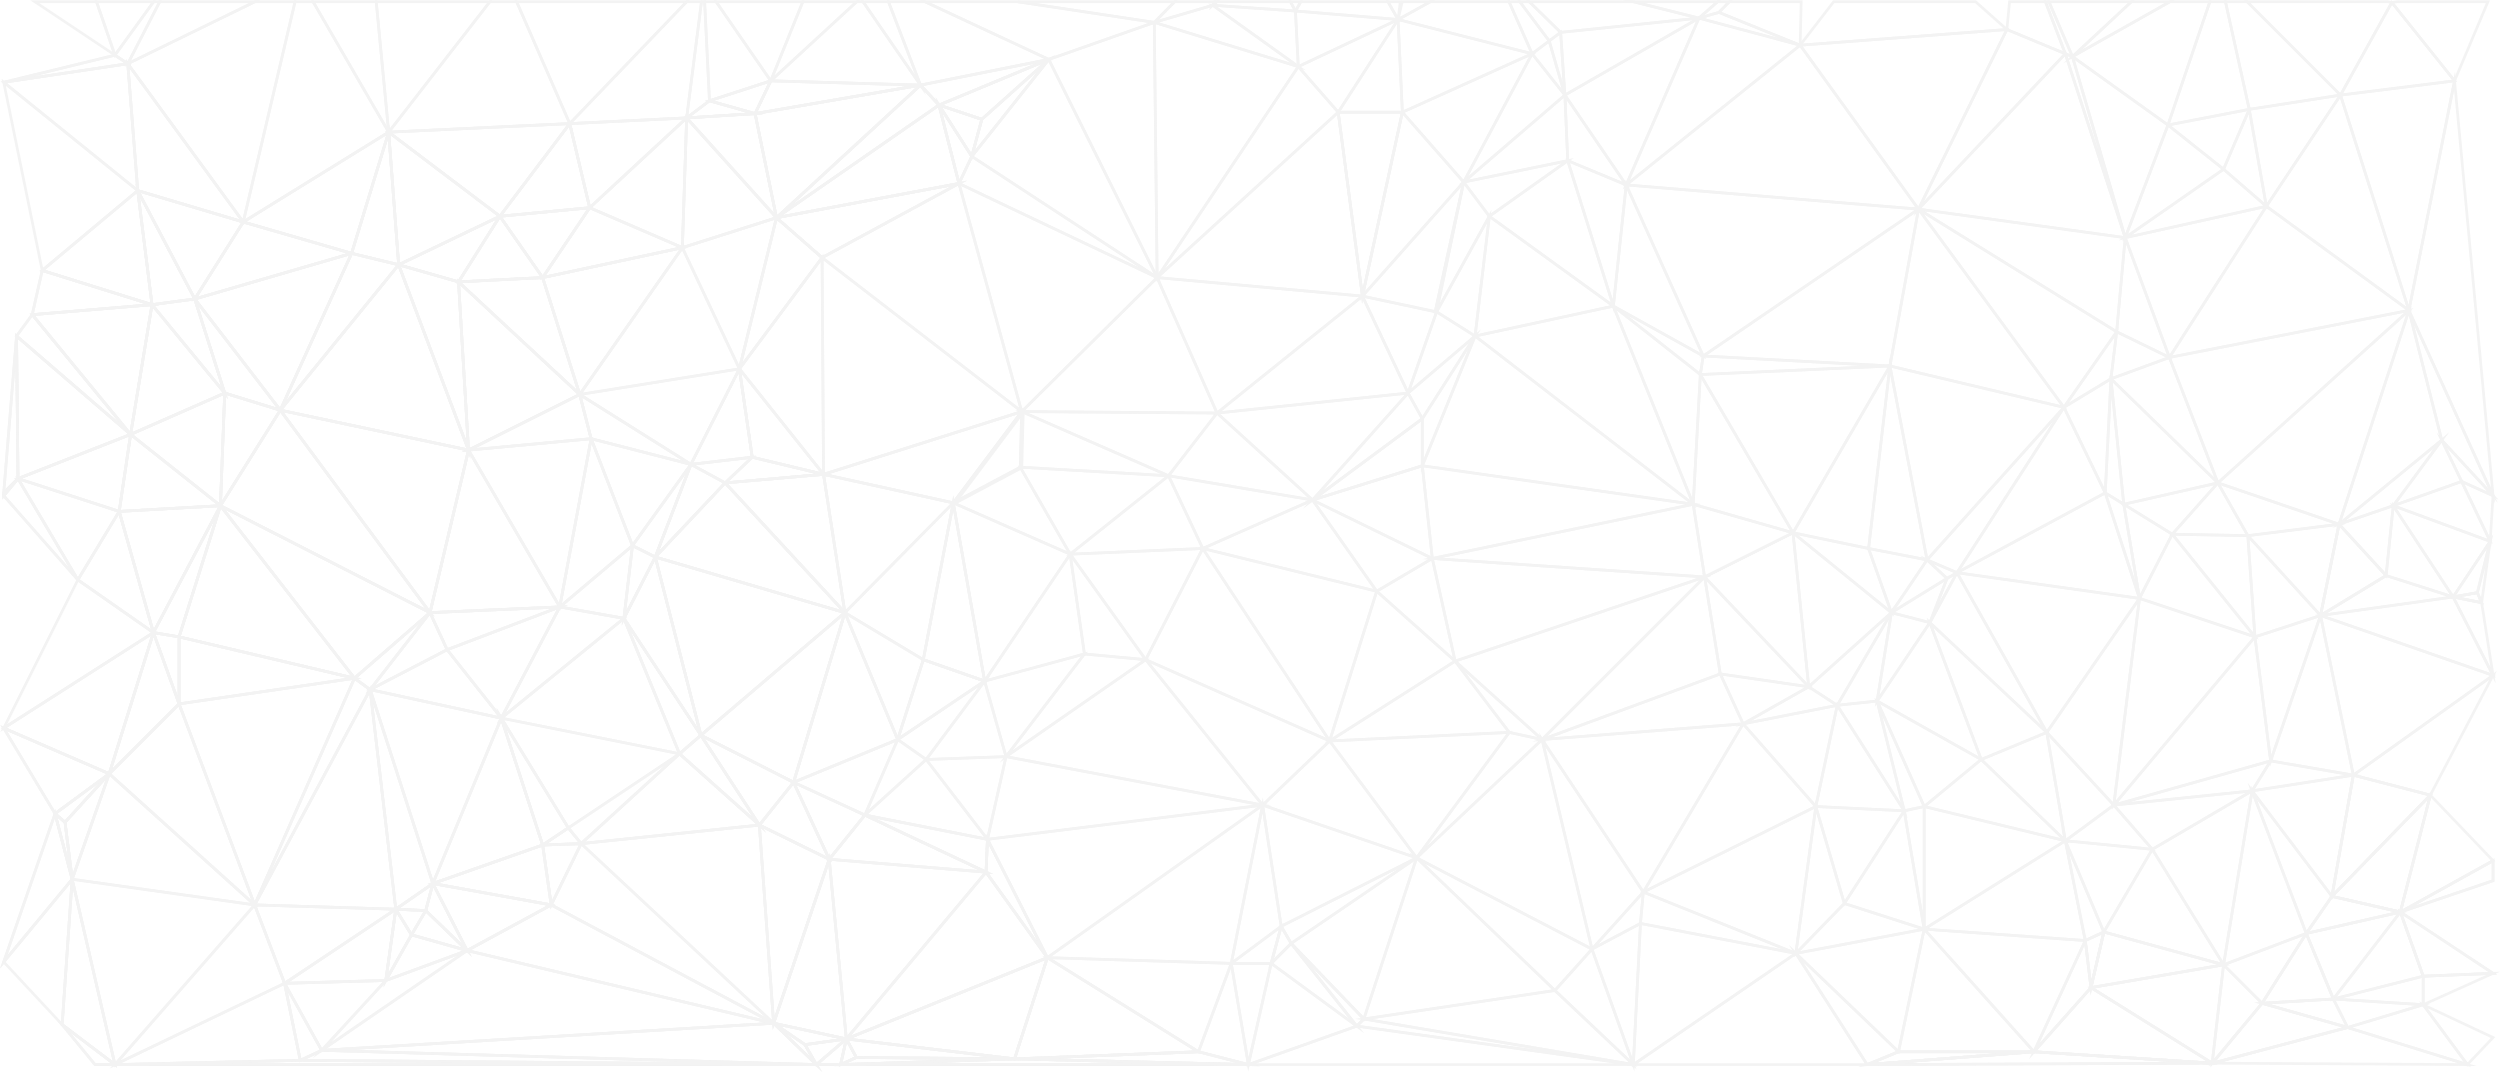 <svg xmlns="http://www.w3.org/2000/svg" id="Layer_1" data-name="Layer 1" viewBox="0 0 1846.62 791.95"><defs><style>.cls-1{opacity:0.3;}.cls-2{fill:none;stroke:#d6d6d6;stroke-miterlimit:10;stroke-width:2px;}</style></defs><title>bg-1</title><g class="cls-1"><polygon class="cls-2" points="1663.5 584.16 1589.79 627.34 1642.44 712.64 1663.5 584.16"></polygon><polygon class="cls-2" points="1050.59 309.3 1040.06 290.34 969.5 369.32 1050.59 309.3"></polygon><polygon class="cls-2" points="1057.97 412.5 1050.59 344.05 969.5 369.32 1057.97 412.5"></polygon><polygon class="cls-2" points="1813.05 59.71 1728.8 70.24 1779.35 229.26 1813.05 59.71"></polygon><polygon class="cls-2" points="1841.48 498.86 1714.05 454.63 1738.27 572.57 1841.48 498.86"></polygon><polygon class="cls-2" points="1841.48 366.17 1813.05 59.71 1779.35 229.26 1841.48 366.17"></polygon><polygon class="cls-2" points="1841.48 366.17 1779.35 229.26 1803.57 325.09 1841.48 366.17"></polygon><polygon class="cls-2" points="1839.37 399.87 1818.31 355.63 1767.76 373.54 1839.37 399.87"></polygon><polygon class="cls-2" points="1818.31 355.63 1803.57 325.09 1767.76 373.54 1818.31 355.63"></polygon><polygon class="cls-2" points="1813.05 59.71 1766.71 1.79 1728.8 70.24 1813.05 59.71"></polygon><polygon class="cls-2" points="1803.57 325.09 1779.35 229.26 1727.74 387.23 1803.57 325.09"></polygon><polygon class="cls-2" points="1803.57 325.09 1727.74 387.23 1767.76 373.54 1803.57 325.09"></polygon><polygon class="cls-2" points="1767.76 373.54 1727.74 387.23 1762.5 425.14 1767.76 373.54"></polygon><polygon class="cls-2" points="1762.5 425.14 1727.74 387.23 1714.05 454.63 1762.5 425.14"></polygon><polygon class="cls-2" points="1540.29 694.74 1421.29 686.31 1502.38 776.88 1540.29 694.74"></polygon><polygon class="cls-2" points="1421.29 686.31 1326.51 704.21 1402.33 776.88 1421.29 686.31"></polygon><polygon class="cls-2" points="1379.16 786.36 1326.51 704.21 1206.45 786.36 1379.16 786.36"></polygon><polygon class="cls-2" points="1206.45 786.36 1148.53 731.59 1007.41 752.66 1206.45 786.36"></polygon><polygon class="cls-2" points="1206.45 786.36 1175.91 701.06 1148.53 731.59 1206.45 786.36"></polygon><polygon class="cls-2" points="1046.38 633.66 953.71 696.84 1007.41 752.66 1046.38 633.66"></polygon><polygon class="cls-2" points="1057.97 412.5 969.5 369.32 1016.89 436.72 1057.97 412.5"></polygon><polygon class="cls-2" points="1779.35 229.26 1728.8 70.24 1674.04 152.38 1779.35 229.26"></polygon><polygon class="cls-2" points="1779.35 229.26 1638.23 356.69 1727.74 387.23 1779.35 229.26"></polygon><polygon class="cls-2" points="1779.35 229.26 1674.04 152.38 1602.42 264.01 1779.35 229.26"></polygon><polygon class="cls-2" points="1714.05 454.63 1665.61 470.42 1677.19 562.04 1714.05 454.63"></polygon><polygon class="cls-2" points="1727.74 387.23 1638.23 356.69 1660.34 395.65 1727.74 387.23"></polygon><polygon class="cls-2" points="1727.74 387.23 1660.34 395.65 1714.05 454.63 1727.74 387.23"></polygon><polygon class="cls-2" points="1728.8 70.24 1661.4 80.77 1674.04 152.38 1728.8 70.24"></polygon><polygon class="cls-2" points="1738.27 572.57 1663.5 584.16 1722.48 662.09 1738.27 572.57"></polygon><polygon class="cls-2" points="1674.04 152.38 1661.4 80.77 1642.44 125 1674.04 152.38"></polygon><polygon class="cls-2" points="1714.05 454.63 1660.34 395.65 1665.61 470.42 1714.05 454.63"></polygon><polygon class="cls-2" points="1665.61 470.42 1660.34 395.65 1604.53 394.6 1665.61 470.42"></polygon><polygon class="cls-2" points="1665.61 470.42 1604.53 394.6 1580.31 441.99 1665.61 470.42"></polygon><polygon class="cls-2" points="1665.61 470.42 1580.31 441.99 1561.35 594.69 1665.61 470.42"></polygon><polygon class="cls-2" points="1677.19 562.04 1665.61 470.42 1561.35 594.69 1677.19 562.04"></polygon><polygon class="cls-2" points="1580.31 441.99 1511.86 540.98 1561.35 594.69 1580.31 441.99"></polygon><polygon class="cls-2" points="1661.4 80.77 1601.37 92.36 1642.44 125 1661.4 80.77"></polygon><polygon class="cls-2" points="1663.5 584.16 1561.35 594.69 1589.79 627.34 1663.5 584.16"></polygon><polygon class="cls-2" points="1660.34 395.65 1638.23 356.69 1604.53 394.6 1660.34 395.65"></polygon><polygon class="cls-2" points="1638.23 356.69 1602.42 264.01 1559.25 279.81 1638.23 356.69"></polygon><polygon class="cls-2" points="1638.23 356.69 1568.73 372.48 1604.53 394.6 1638.23 356.69"></polygon><polygon class="cls-2" points="1604.53 394.6 1568.73 372.48 1580.31 441.99 1604.53 394.6"></polygon><polygon class="cls-2" points="1589.79 627.34 1561.35 594.69 1525.55 621.02 1589.79 627.34"></polygon><polygon class="cls-2" points="1580.31 441.99 1568.73 372.48 1555.03 364.06 1580.31 441.99"></polygon><polygon class="cls-2" points="1580.31 441.99 1445.51 423.03 1511.86 540.98 1580.31 441.99"></polygon><polygon class="cls-2" points="1511.86 540.98 1445.51 423.03 1425.5 459.89 1511.86 540.98"></polygon><polygon class="cls-2" points="1561.35 594.69 1511.86 540.98 1525.55 621.02 1561.35 594.69"></polygon><polygon class="cls-2" points="1525.55 621.02 1511.86 540.98 1463.41 560.99 1525.55 621.02"></polygon><polygon class="cls-2" points="1540.29 694.74 1525.55 621.02 1421.29 686.31 1540.29 694.74"></polygon><polygon class="cls-2" points="1511.86 540.98 1425.5 459.89 1463.41 560.99 1511.86 540.98"></polygon><polygon class="cls-2" points="1525.55 621.02 1463.41 560.99 1421.29 595.74 1525.55 621.02"></polygon><polygon class="cls-2" points="1525.55 621.02 1421.29 595.74 1421.29 686.31 1525.55 621.02"></polygon><polygon class="cls-2" points="1463.41 560.99 1425.5 459.89 1386.54 517.81 1463.41 560.99"></polygon><polygon class="cls-2" points="1421.29 686.31 1421.29 595.74 1406.54 598.9 1421.29 686.31"></polygon><polygon class="cls-2" points="1463.41 560.99 1386.54 517.81 1421.29 595.74 1463.41 560.99"></polygon><polygon class="cls-2" points="1421.29 595.74 1386.54 517.81 1406.54 598.9 1421.29 595.74"></polygon><polygon class="cls-2" points="1421.29 686.31 1406.54 598.9 1362.31 667.35 1421.29 686.31"></polygon><polygon class="cls-2" points="1421.29 686.31 1362.31 667.35 1326.51 704.21 1421.29 686.31"></polygon><polygon class="cls-2" points="1425.5 459.89 1397.07 452.52 1386.54 517.81 1425.5 459.89"></polygon><polygon class="cls-2" points="1406.54 598.9 1386.54 517.81 1357.05 520.97 1406.54 598.9"></polygon><polygon class="cls-2" points="1406.54 598.9 1357.05 520.97 1341.25 595.74 1406.54 598.9"></polygon><polygon class="cls-2" points="1406.54 598.9 1341.25 595.74 1362.31 667.35 1406.54 598.9"></polygon><polygon class="cls-2" points="1357.05 520.97 1287.54 534.66 1341.25 595.74 1357.05 520.97"></polygon><polygon class="cls-2" points="1357.05 520.97 1335.99 507.28 1287.54 534.66 1357.05 520.97"></polygon><polygon class="cls-2" points="1362.31 667.35 1341.25 595.74 1326.51 704.21 1362.31 667.35"></polygon><polygon class="cls-2" points="1341.25 595.74 1213.82 658.93 1326.51 704.21 1341.25 595.74"></polygon><polygon class="cls-2" points="1341.25 595.74 1287.54 534.66 1213.82 658.93 1341.25 595.74"></polygon><polygon class="cls-2" points="1335.99 507.28 1270.69 497.8 1287.54 534.66 1335.99 507.28"></polygon><polygon class="cls-2" points="1326.51 704.21 1211.72 682.1 1206.45 786.36 1326.51 704.21"></polygon><polygon class="cls-2" points="1326.51 704.21 1213.82 658.93 1211.72 682.1 1326.51 704.21"></polygon><polygon class="cls-2" points="1287.54 534.66 1270.69 497.8 1139.05 546.25 1287.54 534.66"></polygon><polygon class="cls-2" points="1287.54 534.66 1139.05 546.25 1213.82 658.93 1287.54 534.66"></polygon><polygon class="cls-2" points="1211.72 682.1 1175.91 701.06 1206.45 786.36 1211.72 682.1"></polygon><polygon class="cls-2" points="1175.91 701.06 1139.05 546.25 1046.38 633.66 1175.91 701.06"></polygon><polygon class="cls-2" points="1213.82 658.93 1175.91 701.06 1211.72 682.1 1213.82 658.93"></polygon><polygon class="cls-2" points="1213.82 658.93 1139.05 546.25 1175.91 701.06 1213.82 658.93"></polygon><polygon class="cls-2" points="1139.05 546.25 1114.83 540.98 1046.38 633.66 1139.05 546.25"></polygon><polygon class="cls-2" points="1175.91 701.06 1046.38 633.66 1148.53 731.59 1175.91 701.06"></polygon><polygon class="cls-2" points="1148.53 731.59 1046.38 633.66 1007.41 752.66 1148.53 731.59"></polygon><polygon class="cls-2" points="1131.68 39.7 1032.69 14.43 1035.85 82.88 1131.68 39.7"></polygon><polygon class="cls-2" points="1114.83 540.98 1074.81 488.33 982.14 547.3 1114.83 540.98"></polygon><polygon class="cls-2" points="1114.83 540.98 982.14 547.3 1046.38 633.66 1114.83 540.98"></polygon><polygon class="cls-2" points="1074.81 488.33 1016.89 436.72 982.14 547.3 1074.81 488.33"></polygon><polygon class="cls-2" points="1035.85 82.88 1032.69 14.43 988.46 82.88 1035.85 82.88"></polygon><polygon class="cls-2" points="1046.38 633.66 946.34 684.2 953.71 696.84 1046.38 633.66"></polygon><polygon class="cls-2" points="1046.38 633.66 982.14 547.3 932.64 594.69 1046.38 633.66"></polygon><polygon class="cls-2" points="1046.38 633.66 932.64 594.69 946.34 684.2 1046.38 633.66"></polygon><polygon class="cls-2" points="1032.69 14.43 958.97 49.18 988.46 82.88 1032.69 14.43"></polygon><polygon class="cls-2" points="1040.06 290.34 1006.36 218.73 898.95 305.08 1040.06 290.34"></polygon><polygon class="cls-2" points="1040.06 290.34 898.95 305.08 969.5 369.32 1040.06 290.34"></polygon><polygon class="cls-2" points="1032.69 14.43 956.87 8.11 958.97 49.18 1032.69 14.43"></polygon><polygon class="cls-2" points="1006.36 218.73 988.46 82.88 854.71 205.04 1006.36 218.73"></polygon><polygon class="cls-2" points="1016.89 436.72 888.41 405.13 982.14 547.3 1016.89 436.72"></polygon><polygon class="cls-2" points="1016.89 436.72 969.5 369.32 888.41 405.13 1016.89 436.72"></polygon><polygon class="cls-2" points="982.14 547.3 888.41 405.13 846.29 487.27 982.14 547.3"></polygon><polygon class="cls-2" points="1006.36 218.73 854.71 205.04 898.95 305.08 1006.36 218.73"></polygon><polygon class="cls-2" points="988.46 82.88 958.97 49.18 854.71 205.04 988.46 82.88"></polygon><polygon class="cls-2" points="982.14 547.3 846.29 487.27 932.64 594.69 982.14 547.3"></polygon><polygon class="cls-2" points="958.97 49.18 852.61 16.53 854.71 205.04 958.97 49.18"></polygon><polygon class="cls-2" points="969.5 369.32 898.95 305.08 863.14 351.42 969.5 369.32"></polygon><polygon class="cls-2" points="969.5 369.32 863.14 351.42 888.41 405.13 969.5 369.32"></polygon><polygon class="cls-2" points="958.97 49.18 895.78 3.89 852.61 16.53 958.97 49.18"></polygon><polygon class="cls-2" points="958.97 49.18 956.87 8.11 895.78 3.89 958.97 49.18"></polygon><polygon class="cls-2" points="946.34 684.2 932.64 594.69 909.48 711.59 946.34 684.2"></polygon><polygon class="cls-2" points="932.64 594.69 773.62 707.37 909.48 711.59 932.64 594.69"></polygon><polygon class="cls-2" points="854.71 205.04 852.61 16.53 774.68 43.91 854.71 205.04"></polygon><polygon class="cls-2" points="932.64 594.69 729.39 619.96 773.62 707.37 932.64 594.69"></polygon><polygon class="cls-2" points="932.64 594.69 743.08 558.88 729.39 619.96 932.64 594.69"></polygon><polygon class="cls-2" points="932.64 594.69 846.29 487.27 743.08 558.88 932.64 594.69"></polygon><polygon class="cls-2" points="898.95 305.08 754.67 304.03 863.14 351.42 898.95 305.08"></polygon><polygon class="cls-2" points="898.95 305.08 854.71 205.04 754.67 304.03 898.95 305.08"></polygon><polygon class="cls-2" points="854.71 205.04 774.68 43.91 717.81 115.52 854.71 205.04"></polygon><polygon class="cls-2" points="846.29 487.27 801.01 483.06 743.08 558.88 846.29 487.27"></polygon><polygon class="cls-2" points="888.41 405.13 863.14 351.42 790.48 409.34 888.41 405.13"></polygon><polygon class="cls-2" points="888.41 405.13 790.48 409.34 846.29 487.27 888.41 405.13"></polygon><polygon class="cls-2" points="846.29 487.27 790.48 409.34 801.01 483.06 846.29 487.27"></polygon><polygon class="cls-2" points="854.71 205.04 717.81 115.52 708.33 135.53 854.71 205.04"></polygon><polygon class="cls-2" points="863.14 351.42 753.62 345.1 790.48 409.34 863.14 351.42"></polygon><polygon class="cls-2" points="863.14 351.42 754.67 304.03 753.62 345.1 863.14 351.42"></polygon><polygon class="cls-2" points="854.71 205.04 708.33 135.53 754.67 304.03 854.71 205.04"></polygon><polygon class="cls-2" points="801.01 483.06 790.48 409.34 727.29 503.07 801.01 483.06"></polygon><polygon class="cls-2" points="801.01 483.06 727.29 503.07 743.08 558.88 801.01 483.06"></polygon><polygon class="cls-2" points="790.48 409.34 753.62 345.1 704.12 371.43 790.48 409.34"></polygon><polygon class="cls-2" points="790.48 409.34 704.12 371.43 727.29 503.07 790.48 409.34"></polygon><polygon class="cls-2" points="754.67 304.03 708.33 135.53 607.23 190.3 754.67 304.03"></polygon><polygon class="cls-2" points="743.08 558.88 727.29 503.07 684.11 560.99 743.08 558.88"></polygon><polygon class="cls-2" points="704.12 371.43 608.29 350.37 624.08 452.52 704.12 371.43"></polygon><polygon class="cls-2" points="603.02 786.36 221.79 783.2 84.89 786.36 603.02 786.36"></polygon><polygon class="cls-2" points="922.11 786.36 749.4 782.14 620.92 786.36 922.11 786.36"></polygon><polygon class="cls-2" points="1634.02 785.3 1502.38 776.88 1379.16 786.36 1634.02 785.3"></polygon><polygon class="cls-2" points="1822.52 786.36 1734.06 758.98 1634.02 785.3 1822.52 786.36"></polygon><polygon class="cls-2" points="1839.37 399.87 1811.99 440.94 1829.9 437.78 1839.37 399.87"></polygon><polygon class="cls-2" points="1839.37 399.87 1829.9 437.78 1833.06 445.15 1839.37 399.87"></polygon><polygon class="cls-2" points="1841.48 766.35 1789.88 742.13 1822.52 786.36 1841.48 766.35"></polygon><polygon class="cls-2" points="1841.48 635.76 1795.14 587.32 1773.03 673.67 1841.48 635.76"></polygon><polygon class="cls-2" points="1841.48 650.51 1841.48 635.76 1773.03 673.67 1841.48 650.51"></polygon><polygon class="cls-2" points="1841.48 498.86 1811.99 440.94 1714.05 454.63 1841.48 498.86"></polygon><polygon class="cls-2" points="1841.48 498.86 1738.27 572.57 1795.14 587.32 1841.48 498.86"></polygon><polygon class="cls-2" points="1841.48 498.86 1833.06 445.15 1811.99 440.94 1841.48 498.86"></polygon><polygon class="cls-2" points="1841.48 718.96 1789.88 721.06 1789.88 742.13 1841.48 718.96"></polygon><polygon class="cls-2" points="1841.48 718.96 1773.03 673.67 1789.88 721.06 1841.48 718.96"></polygon><polygon class="cls-2" points="1841.48 366.17 1803.57 325.09 1818.31 355.63 1841.48 366.17"></polygon><polygon class="cls-2" points="1841.48 366.17 1818.31 355.63 1839.37 399.87 1841.48 366.17"></polygon><polygon class="cls-2" points="1839.37 399.87 1767.76 373.54 1811.99 440.94 1839.37 399.87"></polygon><polygon class="cls-2" points="1811.99 440.94 1762.5 425.14 1714.05 454.63 1811.99 440.94"></polygon><polygon class="cls-2" points="1811.99 440.94 1767.76 373.54 1762.5 425.14 1811.99 440.94"></polygon><polygon class="cls-2" points="1833.06 445.15 1829.9 437.78 1811.99 440.94 1833.06 445.15"></polygon><polygon class="cls-2" points="1822.52 786.36 1789.88 742.13 1734.06 758.98 1822.52 786.36"></polygon><polygon class="cls-2" points="1795.14 587.32 1722.48 662.09 1773.03 673.67 1795.14 587.32"></polygon><polygon class="cls-2" points="1795.14 587.32 1738.27 572.57 1722.48 662.09 1795.14 587.32"></polygon><polygon class="cls-2" points="1789.88 742.13 1723.53 737.91 1734.06 758.98 1789.88 742.13"></polygon><polygon class="cls-2" points="1789.88 721.06 1723.53 737.91 1789.88 742.13 1789.88 721.06"></polygon><polygon class="cls-2" points="1789.88 721.06 1773.03 673.67 1723.53 737.91 1789.88 721.06"></polygon><polygon class="cls-2" points="1773.03 673.67 1703.52 689.47 1723.53 737.91 1773.03 673.67"></polygon><polygon class="cls-2" points="1773.03 673.67 1722.48 662.09 1703.52 689.47 1773.03 673.67"></polygon><polygon class="cls-2" points="1762.5 425.14 1727.74 387.23 1714.05 454.63 1762.5 425.14"></polygon><polygon class="cls-2" points="1734.06 758.98 1670.88 741.07 1634.02 785.3 1734.06 758.98"></polygon><polygon class="cls-2" points="1734.06 758.98 1723.53 737.91 1670.88 741.07 1734.06 758.98"></polygon><polygon class="cls-2" points="1723.53 737.91 1703.52 689.47 1670.88 741.07 1723.53 737.91"></polygon><polygon class="cls-2" points="1703.52 689.47 1642.44 712.64 1670.88 741.07 1703.52 689.47"></polygon><polygon class="cls-2" points="1670.88 741.07 1642.44 712.64 1634.02 785.3 1670.88 741.07"></polygon><polygon class="cls-2" points="1642.44 712.64 1544.5 729.49 1634.02 785.3 1642.44 712.64"></polygon><polygon class="cls-2" points="1642.44 712.64 1553.98 688.42 1544.5 729.49 1642.44 712.64"></polygon><polygon class="cls-2" points="1634.02 785.3 1544.5 729.49 1502.38 776.88 1634.02 785.3"></polygon><polygon class="cls-2" points="1502.38 776.88 1402.33 776.88 1379.16 786.36 1502.38 776.88"></polygon><polygon class="cls-2" points="1553.98 688.42 1540.29 694.74 1544.5 729.49 1553.98 688.42"></polygon><polygon class="cls-2" points="1544.5 729.49 1540.29 694.74 1502.38 776.88 1544.5 729.49"></polygon><polygon class="cls-2" points="1502.38 776.88 1421.29 686.31 1402.33 776.88 1502.38 776.88"></polygon><polygon class="cls-2" points="1402.33 776.88 1326.51 704.21 1379.16 786.36 1402.33 776.88"></polygon><polygon class="cls-2" points="1206.45 786.36 1002.15 757.92 922.11 786.36 1206.45 786.36"></polygon><polygon class="cls-2" points="1206.45 786.36 1007.41 752.66 1002.15 757.92 1206.45 786.36"></polygon><polygon class="cls-2" points="922.11 786.36 885.25 776.88 749.4 782.14 922.11 786.36"></polygon><polygon class="cls-2" points="1035.85 82.88 988.46 82.88 1006.36 218.73 1035.85 82.88"></polygon><polygon class="cls-2" points="1050.59 344.05 1050.59 309.3 969.5 369.32 1050.59 344.05"></polygon><polygon class="cls-2" points="1002.15 757.92 953.71 696.84 938.96 711.59 1002.15 757.92"></polygon><polygon class="cls-2" points="1007.41 752.66 953.71 696.84 1002.15 757.92 1007.41 752.66"></polygon><polygon class="cls-2" points="1002.15 757.92 938.96 711.59 922.11 786.36 1002.15 757.92"></polygon><polygon class="cls-2" points="938.96 711.59 909.48 711.59 922.11 786.36 938.96 711.59"></polygon><polygon class="cls-2" points="953.71 696.84 946.34 684.2 938.96 711.59 953.71 696.84"></polygon><polygon class="cls-2" points="922.11 786.36 909.48 711.59 885.25 776.88 922.11 786.36"></polygon><polygon class="cls-2" points="946.34 684.2 909.48 711.59 938.96 711.59 946.34 684.2"></polygon><polygon class="cls-2" points="909.48 711.59 773.62 707.37 885.25 776.88 909.48 711.59"></polygon><polygon class="cls-2" points="774.68 43.91 725.18 88.14 717.81 115.52 774.68 43.91"></polygon><polygon class="cls-2" points="885.25 776.88 773.62 707.37 749.4 782.14 885.25 776.88"></polygon><polygon class="cls-2" points="749.4 782.14 632.51 781.09 620.92 786.36 749.4 782.14"></polygon><polygon class="cls-2" points="773.62 707.37 729.39 619.96 728.34 644.19 773.62 707.37"></polygon><polygon class="cls-2" points="603.02 786.36 237.59 775.83 221.79 783.2 603.02 786.36"></polygon><polygon class="cls-2" points="727.29 503.07 704.12 371.43 682 487.27 727.29 503.07"></polygon><polygon class="cls-2" points="774.68 43.91 693.59 77.61 725.18 88.14 774.68 43.91"></polygon><polygon class="cls-2" points="774.68 43.91 679.9 62.87 693.59 77.61 774.68 43.91"></polygon><polygon class="cls-2" points="773.62 707.37 625.14 767.4 749.4 782.14 773.62 707.37"></polygon><polygon class="cls-2" points="773.62 707.37 728.34 644.19 625.14 767.4 773.62 707.37"></polygon><polygon class="cls-2" points="749.4 782.14 625.14 767.4 632.51 781.09 749.4 782.14"></polygon><polygon class="cls-2" points="754.67 304.03 608.29 350.37 704.12 371.43 754.67 304.03"></polygon><polygon class="cls-2" points="754.67 304.03 607.23 190.3 608.29 350.37 754.67 304.03"></polygon><polygon class="cls-2" points="754.67 304.03 704.12 371.43 753.62 345.1 754.67 304.03"></polygon><polygon class="cls-2" points="743.08 558.88 684.11 560.99 729.39 619.96 743.08 558.88"></polygon><polygon class="cls-2" points="728.34 644.19 612.5 634.71 625.14 767.4 728.34 644.19"></polygon><polygon class="cls-2" points="704.12 371.43 624.08 452.52 682 487.27 704.12 371.43"></polygon><polygon class="cls-2" points="727.29 503.07 663.05 546.25 684.11 560.99 727.29 503.07"></polygon><polygon class="cls-2" points="727.29 503.07 682 487.27 663.05 546.25 727.29 503.07"></polygon><polygon class="cls-2" points="729.39 619.96 638.83 602.06 728.34 644.19 729.39 619.96"></polygon><polygon class="cls-2" points="729.39 619.96 684.11 560.99 638.83 602.06 729.39 619.96"></polygon><polygon class="cls-2" points="728.34 644.19 638.83 602.06 612.5 634.71 728.34 644.19"></polygon><polygon class="cls-2" points="725.18 88.14 693.59 77.61 717.81 115.52 725.18 88.14"></polygon><polygon class="cls-2" points="717.81 115.52 693.59 77.61 708.33 135.53 717.81 115.52"></polygon><polygon class="cls-2" points="608.29 350.37 607.23 190.3 546.15 272.44 608.29 350.37"></polygon><polygon class="cls-2" points="708.33 135.53 693.59 77.61 573.53 160.81 708.33 135.53"></polygon><polygon class="cls-2" points="708.33 135.53 573.53 160.81 607.23 190.3 708.33 135.53"></polygon><polygon class="cls-2" points="693.59 77.61 679.9 62.87 573.53 160.81 693.59 77.61"></polygon><polygon class="cls-2" points="679.9 62.87 557.74 83.93 573.53 160.81 679.9 62.87"></polygon><polygon class="cls-2" points="679.9 62.87 569.32 59.71 557.74 83.93 679.9 62.87"></polygon><polygon class="cls-2" points="682 487.27 624.08 452.52 663.05 546.25 682 487.27"></polygon><polygon class="cls-2" points="684.11 560.99 663.05 546.25 638.83 602.06 684.11 560.99"></polygon><polygon class="cls-2" points="625.14 767.4 612.5 634.71 571.43 755.82 625.14 767.4"></polygon><polygon class="cls-2" points="663.05 546.25 586.17 577.84 638.83 602.06 663.05 546.25"></polygon><polygon class="cls-2" points="663.05 546.25 624.08 452.52 586.17 577.84 663.05 546.25"></polygon><polygon class="cls-2" points="603.02 786.36 571.43 755.82 237.59 775.83 603.02 786.36"></polygon><polygon class="cls-2" points="624.08 452.52 517.72 543.09 586.17 577.84 624.08 452.52"></polygon><polygon class="cls-2" points="571.43 755.82 345.01 702.11 237.59 775.83 571.43 755.82"></polygon><polygon class="cls-2" points="608.29 350.37 546.15 272.44 555.63 337.73 608.29 350.37"></polygon><polygon class="cls-2" points="624.08 452.52 608.29 350.37 535.62 356.69 624.08 452.52"></polygon><polygon class="cls-2" points="625.14 767.4 571.43 755.82 594.6 771.61 625.14 767.4"></polygon><polygon class="cls-2" points="638.83 602.06 586.17 577.84 612.5 634.71 638.83 602.06"></polygon><polygon class="cls-2" points="632.51 781.09 625.14 767.4 620.92 786.36 632.51 781.09"></polygon><polygon class="cls-2" points="612.5 634.71 560.9 609.43 571.43 755.82 612.5 634.71"></polygon><polygon class="cls-2" points="624.08 452.52 535.62 356.69 484.02 411.45 624.08 452.52"></polygon><polygon class="cls-2" points="625.14 767.4 603.02 786.36 620.92 786.36 625.14 767.4"></polygon><polygon class="cls-2" points="625.14 767.4 594.6 771.61 603.02 786.36 625.14 767.4"></polygon><polygon class="cls-2" points="612.5 634.71 586.17 577.84 560.9 609.43 612.5 634.71"></polygon><polygon class="cls-2" points="624.08 452.52 484.02 411.45 517.72 543.09 624.08 452.52"></polygon><polygon class="cls-2" points="517.72 543.09 484.02 411.45 460.85 456.73 517.72 543.09"></polygon><polygon class="cls-2" points="608.29 350.37 555.63 337.73 535.62 356.69 608.29 350.37"></polygon><polygon class="cls-2" points="573.53 160.81 504.03 182.92 546.15 272.44 573.53 160.81"></polygon><polygon class="cls-2" points="607.23 190.3 573.53 160.81 546.15 272.44 607.23 190.3"></polygon><polygon class="cls-2" points="603.02 786.36 594.6 771.61 571.43 755.82 603.02 786.36"></polygon><polygon class="cls-2" points="571.43 755.82 560.9 609.43 429.26 623.12 571.43 755.82"></polygon><polygon class="cls-2" points="571.43 755.82 429.26 623.12 407.14 668.41 571.43 755.82"></polygon><polygon class="cls-2" points="586.17 577.84 517.72 543.09 560.9 609.43 586.17 577.84"></polygon><polygon class="cls-2" points="560.9 609.43 517.72 543.09 501.92 556.78 560.9 609.43"></polygon><polygon class="cls-2" points="571.43 755.82 407.14 668.41 345.01 702.11 571.43 755.82"></polygon><polygon class="cls-2" points="573.53 160.81 557.74 83.93 507.19 87.09 573.53 160.81"></polygon><polygon class="cls-2" points="573.53 160.81 507.19 87.09 504.03 182.92 573.53 160.81"></polygon><polygon class="cls-2" points="555.63 337.73 546.15 272.44 510.35 343 555.63 337.73"></polygon><polygon class="cls-2" points="569.32 59.71 524.04 74.45 557.74 83.93 569.32 59.71"></polygon><polygon class="cls-2" points="557.74 83.93 524.04 74.45 507.19 87.09 557.74 83.93"></polygon><polygon class="cls-2" points="560.9 609.43 501.92 556.78 429.26 623.12 560.9 609.43"></polygon><polygon class="cls-2" points="555.63 337.73 510.35 343 535.62 356.69 555.63 337.73"></polygon><polygon class="cls-2" points="546.15 272.44 428.2 291.39 510.35 343 546.15 272.44"></polygon><polygon class="cls-2" points="546.15 272.44 504.03 182.92 428.2 291.39 546.15 272.44"></polygon><polygon class="cls-2" points="507.19 87.09 435.57 153.44 504.03 182.92 507.19 87.09"></polygon><polygon class="cls-2" points="510.35 343 428.2 291.39 436.63 324.04 510.35 343"></polygon><polygon class="cls-2" points="535.62 356.69 510.35 343 484.02 411.45 535.62 356.69"></polygon><polygon class="cls-2" points="504.03 182.92 400.82 205.04 428.2 291.39 504.03 182.92"></polygon><polygon class="cls-2" points="510.35 343 467.17 403.02 484.02 411.45 510.35 343"></polygon><polygon class="cls-2" points="517.72 543.09 460.85 456.73 501.92 556.78 517.72 543.09"></polygon><polygon class="cls-2" points="501.92 556.78 419.78 611.54 429.26 623.12 501.92 556.78"></polygon><polygon class="cls-2" points="507.19 87.09 420.83 91.3 435.57 153.44 507.19 87.09"></polygon><polygon class="cls-2" points="510.35 343 436.63 324.04 467.17 403.02 510.35 343"></polygon><polygon class="cls-2" points="501.92 556.78 460.85 456.73 370.28 530.45 501.92 556.78"></polygon><polygon class="cls-2" points="504.03 182.92 435.57 153.44 400.82 205.04 504.03 182.92"></polygon><polygon class="cls-2" points="345.01 702.11 284.98 724.22 237.59 775.83 345.01 702.11"></polygon><polygon class="cls-2" points="501.92 556.78 370.28 530.45 419.78 611.54 501.92 556.78"></polygon><polygon class="cls-2" points="460.85 456.73 413.46 448.31 370.28 530.45 460.85 456.73"></polygon><polygon class="cls-2" points="484.02 411.45 467.17 403.02 460.85 456.73 484.02 411.45"></polygon><polygon class="cls-2" points="467.17 403.02 413.46 448.31 460.85 456.73 467.17 403.02"></polygon><polygon class="cls-2" points="467.17 403.02 436.63 324.04 413.46 448.31 467.17 403.02"></polygon><polygon class="cls-2" points="436.63 324.04 346.06 332.46 413.46 448.31 436.63 324.04"></polygon><polygon class="cls-2" points="429.26 623.12 400.82 624.18 407.14 668.41 429.26 623.12"></polygon><polygon class="cls-2" points="435.57 153.44 420.83 91.3 369.23 159.75 435.57 153.44"></polygon><polygon class="cls-2" points="435.57 153.44 369.23 159.75 400.82 205.04 435.57 153.44"></polygon><polygon class="cls-2" points="436.63 324.04 428.2 291.39 346.06 332.46 436.63 324.04"></polygon><polygon class="cls-2" points="413.46 448.31 346.06 332.46 317.63 452.52 413.46 448.31"></polygon><polygon class="cls-2" points="419.78 611.54 370.28 530.45 400.82 624.18 419.78 611.54"></polygon><polygon class="cls-2" points="428.2 291.39 400.82 205.04 338.69 208.2 428.2 291.39"></polygon><polygon class="cls-2" points="428.2 291.39 338.69 208.2 346.06 332.46 428.2 291.39"></polygon><polygon class="cls-2" points="429.26 623.12 419.78 611.54 400.82 624.18 429.26 623.12"></polygon><polygon class="cls-2" points="413.46 448.31 330.26 479.9 370.28 530.45 413.46 448.31"></polygon><polygon class="cls-2" points="420.83 91.3 287.09 97.62 369.23 159.75 420.83 91.3"></polygon><polygon class="cls-2" points="413.46 448.31 317.63 452.52 330.26 479.9 413.46 448.31"></polygon><polygon class="cls-2" points="400.82 624.18 370.28 530.45 319.73 652.61 400.82 624.18"></polygon><polygon class="cls-2" points="407.14 668.41 400.82 624.18 319.73 652.61 407.14 668.41"></polygon><polygon class="cls-2" points="407.14 668.41 319.73 652.61 345.01 702.11 407.14 668.41"></polygon><polygon class="cls-2" points="400.82 205.04 369.23 159.75 338.69 208.2 400.82 205.04"></polygon><polygon class="cls-2" points="345.01 702.11 319.73 652.61 314.47 672.62 345.01 702.11"></polygon><polygon class="cls-2" points="370.28 530.45 273.4 509.39 319.73 652.61 370.28 530.45"></polygon><polygon class="cls-2" points="346.06 332.46 338.69 208.2 294.46 195.56 346.06 332.46"></polygon><polygon class="cls-2" points="369.23 159.75 287.09 97.62 294.46 195.56 369.23 159.75"></polygon><polygon class="cls-2" points="370.28 530.45 330.26 479.9 273.4 509.39 370.28 530.45"></polygon><polygon class="cls-2" points="369.23 159.75 294.46 195.56 338.69 208.2 369.23 159.75"></polygon><polygon class="cls-2" points="317.63 452.52 207.05 302.98 162.82 373.54 317.63 452.52"></polygon><polygon class="cls-2" points="345.01 702.11 314.47 672.62 303.94 690.52 345.01 702.11"></polygon><polygon class="cls-2" points="345.01 702.11 303.94 690.52 284.98 724.22 345.01 702.11"></polygon><polygon class="cls-2" points="346.06 332.46 207.05 302.98 317.63 452.52 346.06 332.46"></polygon><polygon class="cls-2" points="346.06 332.46 294.46 195.56 207.05 302.98 346.06 332.46"></polygon><polygon class="cls-2" points="319.73 652.61 273.4 509.39 292.35 671.57 319.73 652.61"></polygon><polygon class="cls-2" points="292.35 671.57 273.4 509.39 188.09 668.41 292.35 671.57"></polygon><polygon class="cls-2" points="294.46 195.56 259.71 187.14 207.05 302.98 294.46 195.56"></polygon><polygon class="cls-2" points="294.46 195.56 287.09 97.62 259.71 187.14 294.46 195.56"></polygon><polygon class="cls-2" points="330.26 479.9 317.63 452.52 273.4 509.39 330.26 479.9"></polygon><polygon class="cls-2" points="317.63 452.52 162.82 373.54 261.81 500.96 317.63 452.52"></polygon><polygon class="cls-2" points="317.63 452.52 261.81 500.96 273.4 509.39 317.63 452.52"></polygon><polygon class="cls-2" points="319.73 652.61 292.35 671.57 314.47 672.62 319.73 652.61"></polygon><polygon class="cls-2" points="314.47 672.62 292.35 671.57 303.94 690.52 314.47 672.62"></polygon><polygon class="cls-2" points="303.94 690.52 292.35 671.57 284.98 724.22 303.94 690.52"></polygon><polygon class="cls-2" points="261.81 500.96 132.28 519.92 188.09 668.41 261.81 500.96"></polygon><polygon class="cls-2" points="273.4 509.39 261.81 500.96 188.09 668.41 273.4 509.39"></polygon><polygon class="cls-2" points="287.09 97.62 179.67 163.97 259.71 187.14 287.09 97.62"></polygon><polygon class="cls-2" points="292.35 671.57 210.21 726.33 284.98 724.22 292.35 671.57"></polygon><polygon class="cls-2" points="292.35 671.57 188.09 668.41 210.21 726.33 292.35 671.57"></polygon><polygon class="cls-2" points="261.81 500.96 162.82 373.54 132.28 470.42 261.81 500.96"></polygon><polygon class="cls-2" points="284.98 724.22 210.21 726.33 237.59 775.83 284.98 724.22"></polygon><polygon class="cls-2" points="259.71 187.14 143.86 220.84 207.05 302.98 259.71 187.14"></polygon><polygon class="cls-2" points="207.05 302.98 143.86 220.84 165.98 290.34 207.05 302.98"></polygon><polygon class="cls-2" points="259.71 187.14 179.67 163.97 143.86 220.84 259.71 187.14"></polygon><polygon class="cls-2" points="261.81 500.96 132.28 470.42 132.28 519.92 261.81 500.96"></polygon><polygon class="cls-2" points="237.59 775.83 210.21 726.33 221.79 783.2 237.59 775.83"></polygon><polygon class="cls-2" points="179.67 163.97 94.37 47.07 101.74 140.8 179.67 163.97"></polygon><polygon class="cls-2" points="188.09 668.41 132.28 519.92 80.68 571.52 188.09 668.41"></polygon><polygon class="cls-2" points="221.79 783.2 210.21 726.33 84.89 786.36 221.79 783.2"></polygon><polygon class="cls-2" points="207.05 302.98 165.98 290.34 162.82 373.54 207.05 302.98"></polygon><polygon class="cls-2" points="210.21 726.33 188.09 668.41 84.89 786.36 210.21 726.33"></polygon><polygon class="cls-2" points="84.89 786.36 53.29 649.45 45.92 756.87 84.89 786.36"></polygon><polygon class="cls-2" points="165.98 290.34 96.47 320.88 162.82 373.54 165.98 290.34"></polygon><polygon class="cls-2" points="188.09 668.41 53.29 649.45 84.89 786.36 188.09 668.41"></polygon><polygon class="cls-2" points="188.09 668.41 80.68 571.52 53.29 649.45 188.09 668.41"></polygon><polygon class="cls-2" points="162.82 373.54 113.32 467.26 132.28 470.42 162.82 373.54"></polygon><polygon class="cls-2" points="162.82 373.54 88.05 377.75 113.32 467.26 162.82 373.54"></polygon><polygon class="cls-2" points="179.67 163.97 101.74 140.8 143.86 220.84 179.67 163.97"></polygon><polygon class="cls-2" points="143.86 220.84 101.74 140.8 112.27 225.05 143.86 220.84"></polygon><polygon class="cls-2" points="162.82 373.54 96.47 320.88 88.05 377.75 162.82 373.54"></polygon><polygon class="cls-2" points="165.98 290.34 143.86 220.84 112.27 225.05 165.98 290.34"></polygon><polygon class="cls-2" points="165.98 290.34 112.27 225.05 96.47 320.88 165.98 290.34"></polygon><polygon class="cls-2" points="80.68 571.52 48.03 607.33 53.29 649.45 80.68 571.52"></polygon><polygon class="cls-2" points="113.32 467.26 88.05 377.75 57.51 428.3 113.32 467.26"></polygon><polygon class="cls-2" points="132.28 470.42 113.32 467.26 132.28 519.92 132.28 470.42"></polygon><polygon class="cls-2" points="132.28 519.92 113.32 467.26 80.68 571.52 132.28 519.92"></polygon><polygon class="cls-2" points="112.27 225.05 23.81 232.42 96.47 320.88 112.27 225.05"></polygon><polygon class="cls-2" points="112.27 225.05 101.74 140.8 31.18 199.77 112.27 225.05"></polygon><polygon class="cls-2" points="94.37 47.07 84.89 40.75 2.75 60.76 94.37 47.07"></polygon><polygon class="cls-2" points="96.47 320.88 23.81 232.42 12.22 248.22 96.47 320.88"></polygon><polygon class="cls-2" points="101.74 140.8 94.37 47.07 2.75 60.76 101.74 140.8"></polygon><polygon class="cls-2" points="113.32 467.26 2.75 537.82 80.68 571.52 113.32 467.26"></polygon><polygon class="cls-2" points="113.32 467.26 57.51 428.3 2.75 537.82 113.32 467.26"></polygon><polygon class="cls-2" points="112.27 225.05 31.18 199.77 23.81 232.42 112.27 225.05"></polygon><polygon class="cls-2" points="53.29 649.45 2.75 710.53 45.92 756.87 53.29 649.45"></polygon><polygon class="cls-2" points="84.89 786.36 45.92 756.87 70.15 786.36 84.89 786.36"></polygon><polygon class="cls-2" points="96.47 320.88 13.28 353.53 88.05 377.75 96.47 320.88"></polygon><polygon class="cls-2" points="101.74 140.8 2.75 60.76 31.18 199.77 101.74 140.8"></polygon><polygon class="cls-2" points="96.47 320.88 12.22 248.22 13.28 353.53 96.47 320.88"></polygon><polygon class="cls-2" points="88.05 377.75 13.28 353.53 57.51 428.3 88.05 377.75"></polygon><polygon class="cls-2" points="57.51 428.3 13.28 353.53 2.75 366.17 57.51 428.3"></polygon><polygon class="cls-2" points="80.68 571.52 40.66 601.01 48.03 607.33 80.68 571.52"></polygon><polygon class="cls-2" points="80.68 571.52 2.75 537.82 40.66 601.01 80.68 571.52"></polygon><polygon class="cls-2" points="53.29 649.45 48.03 607.33 40.66 601.01 53.29 649.45"></polygon><polygon class="cls-2" points="53.29 649.45 40.66 601.01 2.75 710.53 53.29 649.45"></polygon><polygon class="cls-2" points="13.28 353.53 12.22 248.22 2.75 364.06 13.28 353.53"></polygon><polygon class="cls-2" points="13.28 353.53 2.75 364.06 2.75 366.17 13.28 353.53"></polygon><polygon class="cls-2" points="603.02 786.36 221.79 783.2 84.89 786.36 603.02 786.36"></polygon><polygon class="cls-2" points="922.11 786.36 749.4 782.14 620.92 786.36 922.11 786.36"></polygon><polygon class="cls-2" points="1634.02 785.3 1502.38 776.88 1379.16 786.36 1634.02 785.3"></polygon><polygon class="cls-2" points="1841.48 650.51 1841.48 635.76 1773.03 673.67 1841.48 650.51"></polygon><polygon class="cls-2" points="1841.48 718.96 1773.03 673.67 1789.88 721.06 1841.48 718.96"></polygon><polygon class="cls-2" points="1833.06 445.15 1829.9 437.78 1811.99 440.94 1833.06 445.15"></polygon><polygon class="cls-2" points="1795.14 587.32 1722.48 662.09 1773.03 673.67 1795.14 587.32"></polygon><polygon class="cls-2" points="1795.14 587.32 1738.27 572.57 1722.48 662.09 1795.14 587.32"></polygon><polygon class="cls-2" points="1773.03 673.67 1722.48 662.09 1703.52 689.47 1773.03 673.67"></polygon><polygon class="cls-2" points="1734.05 758.8 1670.8 741.12 1634.1 785.48 1734.05 758.8"></polygon><polygon class="cls-2" points="1723.53 737.91 1703.52 689.47 1670.88 741.07 1723.53 737.91"></polygon><polygon class="cls-2" points="1642.44 712.64 1553.98 688.42 1544.5 729.49 1642.44 712.64"></polygon><polygon class="cls-2" points="1634.02 785.3 1544.5 729.49 1502.38 776.88 1634.02 785.3"></polygon><polygon class="cls-2" points="1502.38 776.88 1402.33 776.88 1379.16 786.36 1502.38 776.88"></polygon><polygon class="cls-2" points="1553.98 688.42 1540.29 694.74 1544.5 729.49 1553.98 688.42"></polygon><polygon class="cls-2" points="922.11 786.36 885.25 776.88 749.4 782.14 922.11 786.36"></polygon><polygon class="cls-2" points="1035.85 82.88 988.46 82.88 1006.36 218.73 1035.85 82.88"></polygon><polygon class="cls-2" points="1779.35 229.26 1602.42 264.01 1638.23 356.69 1779.35 229.26"></polygon><polygon class="cls-2" points="1738.27 572.57 1714.05 454.63 1677.19 562.04 1738.27 572.57"></polygon><polygon class="cls-2" points="1738.27 572.57 1677.19 562.04 1663.5 584.16 1738.27 572.57"></polygon><polygon class="cls-2" points="1722.48 662.09 1663.5 584.16 1703.52 689.47 1722.48 662.09"></polygon><polygon class="cls-2" points="1703.52 689.47 1663.5 584.16 1642.44 712.64 1703.52 689.47"></polygon><polygon class="cls-2" points="1674.04 152.38 1642.44 125 1569.78 175.55 1674.04 152.38"></polygon><polygon class="cls-2" points="1674.04 152.38 1569.78 175.55 1602.42 264.01 1674.04 152.38"></polygon><polygon class="cls-2" points="1677.19 562.04 1561.35 594.69 1663.5 584.16 1677.19 562.04"></polygon><polygon class="cls-2" points="1602.42 264.01 1569.78 175.55 1563.46 245.06 1602.42 264.01"></polygon><polygon class="cls-2" points="1638.23 356.69 1559.25 279.81 1568.73 372.48 1638.23 356.69"></polygon><polygon class="cls-2" points="1642.44 712.64 1589.79 627.34 1553.98 688.42 1642.44 712.64"></polygon><polygon class="cls-2" points="1642.44 125 1601.37 92.36 1569.78 175.55 1642.44 125"></polygon><polygon class="cls-2" points="1568.73 372.48 1559.25 279.81 1555.03 364.06 1568.73 372.48"></polygon><polygon class="cls-2" points="1601.37 92.36 1530.81 41.81 1569.78 175.55 1601.37 92.36"></polygon><polygon class="cls-2" points="1559.25 279.81 1524.49 300.87 1555.03 364.06 1559.25 279.81"></polygon><polygon class="cls-2" points="1602.42 264.01 1563.46 245.06 1559.25 279.81 1602.42 264.01"></polygon><polygon class="cls-2" points="1589.79 627.34 1525.55 621.02 1553.98 688.42 1589.79 627.34"></polygon><polygon class="cls-2" points="1569.78 175.55 1530.81 41.81 1525.55 39.7 1569.78 175.55"></polygon><polygon class="cls-2" points="1569.78 175.55 1525.55 39.7 1417.08 154.49 1569.78 175.55"></polygon><polygon class="cls-2" points="1580.31 441.99 1555.03 364.06 1445.51 423.03 1580.31 441.99"></polygon><polygon class="cls-2" points="1553.98 688.42 1525.55 621.02 1540.29 694.74 1553.98 688.42"></polygon><polygon class="cls-2" points="1569.78 175.55 1417.08 154.49 1563.46 245.06 1569.78 175.55"></polygon><polygon class="cls-2" points="1524.49 300.87 1417.08 154.49 1396.01 270.33 1524.49 300.87"></polygon><polygon class="cls-2" points="1563.46 245.06 1524.49 300.87 1559.25 279.81 1563.46 245.06"></polygon><polygon class="cls-2" points="1563.46 245.06 1417.08 154.49 1524.49 300.87 1563.46 245.06"></polygon><polygon class="cls-2" points="1555.03 364.06 1524.49 300.87 1445.51 423.03 1555.03 364.06"></polygon><polygon class="cls-2" points="1525.55 39.7 1482.37 21.8 1417.08 154.49 1525.55 39.7"></polygon><polygon class="cls-2" points="1524.49 300.87 1423.4 413.56 1445.51 423.03 1524.49 300.87"></polygon><polygon class="cls-2" points="1524.49 300.87 1396.01 270.33 1423.4 413.56 1524.49 300.87"></polygon><polygon class="cls-2" points="1445.51 423.03 1438.14 427.25 1425.5 459.89 1445.51 423.03"></polygon><polygon class="cls-2" points="1482.37 21.8 1329.67 33.38 1417.08 154.49 1482.37 21.8"></polygon><polygon class="cls-2" points="1423.4 413.56 1396.01 270.33 1380.22 405.13 1423.4 413.56"></polygon><polygon class="cls-2" points="1445.51 423.03 1423.4 413.56 1438.14 427.25 1445.51 423.03"></polygon><polygon class="cls-2" points="1438.14 427.25 1397.07 452.52 1425.5 459.89 1438.14 427.25"></polygon><polygon class="cls-2" points="1438.14 427.25 1423.4 413.56 1397.07 452.52 1438.14 427.25"></polygon><polygon class="cls-2" points="1396.01 270.33 1324.4 393.55 1380.22 405.13 1396.01 270.33"></polygon><polygon class="cls-2" points="1417.08 154.49 1258.06 262.96 1396.01 270.33 1417.08 154.49"></polygon><polygon class="cls-2" points="1423.4 413.56 1380.22 405.13 1397.07 452.52 1423.4 413.56"></polygon><polygon class="cls-2" points="1417.08 154.49 1329.67 33.38 1201.19 136.59 1417.08 154.49"></polygon><polygon class="cls-2" points="1417.08 154.49 1201.19 136.59 1258.06 262.96 1417.08 154.49"></polygon><polygon class="cls-2" points="1396.01 270.33 1255.95 276.65 1324.4 393.55 1396.01 270.33"></polygon><polygon class="cls-2" points="1397.07 452.52 1357.05 520.97 1386.54 517.81 1397.07 452.52"></polygon><polygon class="cls-2" points="1397.07 452.52 1335.99 507.28 1357.05 520.97 1397.07 452.52"></polygon><polygon class="cls-2" points="1397.07 452.52 1380.22 405.13 1324.4 393.55 1397.07 452.52"></polygon><polygon class="cls-2" points="1397.07 452.52 1324.4 393.55 1335.99 507.28 1397.07 452.52"></polygon><polygon class="cls-2" points="1396.01 270.33 1258.06 262.96 1255.95 276.65 1396.01 270.33"></polygon><polygon class="cls-2" points="1324.4 393.55 1255.95 276.65 1250.69 372.48 1324.4 393.55"></polygon><polygon class="cls-2" points="1335.99 507.28 1324.4 393.55 1259.11 426.19 1335.99 507.28"></polygon><polygon class="cls-2" points="1335.99 507.28 1259.11 426.19 1270.69 497.8 1335.99 507.28"></polygon><polygon class="cls-2" points="1329.67 33.38 1269.64 9.16 1254.9 13.37 1329.67 33.38"></polygon><polygon class="cls-2" points="1329.67 33.38 1254.9 13.37 1201.19 136.59 1329.67 33.38"></polygon><polygon class="cls-2" points="1258.06 262.96 1201.19 136.59 1191.71 226.1 1258.06 262.96"></polygon><polygon class="cls-2" points="1324.4 393.55 1250.69 372.48 1259.11 426.19 1324.4 393.55"></polygon><polygon class="cls-2" points="1254.9 13.37 1155.9 70.24 1201.19 136.59 1254.9 13.37"></polygon><polygon class="cls-2" points="1270.69 497.8 1259.11 426.19 1139.05 546.25 1270.69 497.8"></polygon><polygon class="cls-2" points="1250.69 372.48 1191.71 226.1 1089.56 248.22 1250.69 372.48"></polygon><polygon class="cls-2" points="1254.9 13.37 1152.75 23.9 1155.9 70.24 1254.9 13.37"></polygon><polygon class="cls-2" points="1255.95 276.65 1191.71 226.1 1250.69 372.48 1255.95 276.65"></polygon><polygon class="cls-2" points="1259.11 426.19 1074.81 488.33 1139.05 546.25 1259.11 426.19"></polygon><polygon class="cls-2" points="1259.11 426.19 1250.69 372.48 1057.97 412.5 1259.11 426.19"></polygon><polygon class="cls-2" points="1259.11 426.19 1057.97 412.5 1074.81 488.33 1259.11 426.19"></polygon><polygon class="cls-2" points="1250.69 372.48 1089.56 248.22 1050.59 344.05 1250.69 372.48"></polygon><polygon class="cls-2" points="1258.06 262.96 1191.71 226.1 1255.95 276.65 1258.06 262.96"></polygon><polygon class="cls-2" points="1250.69 372.48 1050.59 344.05 1057.97 412.5 1250.69 372.48"></polygon><polygon class="cls-2" points="1089.56 248.22 1050.59 309.3 1050.59 344.05 1089.56 248.22"></polygon><polygon class="cls-2" points="1191.71 226.1 1158.01 118.68 1100.09 159.75 1191.71 226.1"></polygon><polygon class="cls-2" points="1201.19 136.59 1158.01 118.68 1191.71 226.1 1201.19 136.59"></polygon><polygon class="cls-2" points="1201.19 136.59 1155.9 70.24 1158.01 118.68 1201.19 136.59"></polygon><polygon class="cls-2" points="1139.05 546.25 1074.81 488.33 1114.83 540.98 1139.05 546.25"></polygon><polygon class="cls-2" points="1191.71 226.1 1100.09 159.75 1089.56 248.22 1191.71 226.1"></polygon><polygon class="cls-2" points="1155.9 70.24 1152.75 23.9 1144.32 30.22 1155.9 70.24"></polygon><polygon class="cls-2" points="1155.9 70.24 1131.68 39.7 1081.13 134.48 1155.9 70.24"></polygon><polygon class="cls-2" points="1155.9 70.24 1144.32 30.22 1131.68 39.7 1155.9 70.24"></polygon><polygon class="cls-2" points="1158.01 118.68 1155.9 70.24 1081.13 134.48 1158.01 118.68"></polygon><polygon class="cls-2" points="1158.01 118.68 1081.13 134.48 1100.09 159.75 1158.01 118.68"></polygon><polygon class="cls-2" points="1131.68 39.7 1035.85 82.88 1081.13 134.48 1131.68 39.7"></polygon><polygon class="cls-2" points="1100.09 159.75 1061.12 230.31 1089.56 248.22 1100.09 159.75"></polygon><polygon class="cls-2" points="1089.56 248.22 1040.06 290.34 1050.59 309.3 1089.56 248.22"></polygon><polygon class="cls-2" points="1081.13 134.48 1060.07 230.31 1061.12 230.31 1081.13 134.48"></polygon><polygon class="cls-2" points="1081.13 134.48 1006.36 218.73 1060.07 230.31 1081.13 134.48"></polygon><polygon class="cls-2" points="1100.09 159.75 1081.13 134.48 1061.12 230.31 1100.09 159.75"></polygon><polygon class="cls-2" points="1074.81 488.33 1057.97 412.5 1016.89 436.72 1074.81 488.33"></polygon><polygon class="cls-2" points="1061.12 230.31 1061.12 230.31 1040.06 290.34 1089.56 248.22 1061.12 230.31"></polygon><polygon class="cls-2" points="1081.13 134.48 1035.85 82.88 1006.36 218.73 1081.13 134.48"></polygon><polygon class="cls-2" points="1061.12 230.31 1006.36 218.73 1040.06 290.34 1061.12 230.31"></polygon><polygon class="cls-2" points="1050.59 344.05 1050.59 309.3 969.5 369.32 1050.59 344.05"></polygon><polygon class="cls-2" points="1007.41 752.66 953.71 696.84 1002.15 757.92 1007.41 752.66"></polygon><polygon class="cls-2" points="953.71 696.84 946.34 684.2 938.96 711.59 953.71 696.84"></polygon><polygon class="cls-2" points="774.68 43.91 725.18 88.14 717.81 115.52 774.68 43.91"></polygon><polygon class="cls-2" points="885.25 776.88 773.62 707.37 749.4 782.14 885.25 776.88"></polygon><polygon class="cls-2" points="749.4 782.14 632.51 781.09 620.92 786.36 749.4 782.14"></polygon><polygon class="cls-2" points="773.62 707.37 729.39 619.96 728.34 644.19 773.62 707.37"></polygon><polygon class="cls-2" points="727.29 503.07 704.12 371.43 682 487.27 727.29 503.07"></polygon><polygon class="cls-2" points="774.68 43.91 693.59 77.61 725.18 88.14 774.68 43.91"></polygon><polygon class="cls-2" points="774.68 43.91 679.9 62.87 693.59 77.61 774.68 43.91"></polygon><polygon class="cls-2" points="773.62 707.37 625.14 767.4 749.4 782.14 773.62 707.37"></polygon><polygon class="cls-2" points="773.62 707.37 728.34 644.19 625.14 767.4 773.62 707.37"></polygon><polygon class="cls-2" points="749.4 782.14 625.14 767.4 632.51 781.09 749.4 782.14"></polygon><polygon class="cls-2" points="754.67 304.03 608.29 350.37 704.12 371.43 754.67 304.03"></polygon><polygon class="cls-2" points="755.82 304.41 705.27 371.81 754.76 345.49 755.82 304.41"></polygon><polygon class="cls-2" points="727.29 503.07 682 487.27 663.05 546.25 727.29 503.07"></polygon><polygon class="cls-2" points="729.39 619.96 638.83 602.06 728.34 644.19 729.39 619.96"></polygon><polygon class="cls-2" points="728.34 644.19 638.83 602.06 612.5 634.71 728.34 644.19"></polygon><polygon class="cls-2" points="725.18 88.14 693.59 77.61 717.81 115.52 725.18 88.14"></polygon><polygon class="cls-2" points="717.81 115.52 693.59 77.61 708.33 135.53 717.81 115.52"></polygon><polygon class="cls-2" points="708.33 135.53 693.59 77.61 573.53 160.81 708.33 135.53"></polygon><polygon class="cls-2" points="708.33 135.53 573.53 160.81 607.23 190.3 708.33 135.53"></polygon><polygon class="cls-2" points="693.59 77.61 679.9 62.87 573.53 160.81 693.59 77.61"></polygon><polygon class="cls-2" points="679.9 62.87 557.74 83.93 573.53 160.81 679.9 62.87"></polygon><polygon class="cls-2" points="679.9 62.87 569.32 59.71 557.74 83.93 679.9 62.87"></polygon><polygon class="cls-2" points="625.14 767.4 612.5 634.71 571.43 755.82 625.14 767.4"></polygon><polygon class="cls-2" points="663.05 546.25 624.08 452.52 586.17 577.84 663.05 546.25"></polygon><polygon class="cls-2" points="603.02 786.36 571.43 755.82 237.59 775.83 603.02 786.36"></polygon><polygon class="cls-2" points="624.08 452.52 517.72 543.09 586.17 577.84 624.08 452.52"></polygon><polygon class="cls-2" points="608.29 350.37 546.15 272.44 555.63 337.73 608.29 350.37"></polygon><polygon class="cls-2" points="624.08 452.52 608.29 350.37 535.62 356.69 624.08 452.52"></polygon><polygon class="cls-2" points="625.14 767.4 571.43 755.82 594.6 771.61 625.14 767.4"></polygon><polygon class="cls-2" points="638.83 602.06 586.17 577.84 612.5 634.71 638.83 602.06"></polygon><polygon class="cls-2" points="632.51 781.09 625.14 767.4 620.92 786.36 632.51 781.09"></polygon><polygon class="cls-2" points="612.5 634.71 560.9 609.43 571.43 755.82 612.5 634.71"></polygon><polygon class="cls-2" points="624.08 452.52 535.62 356.69 484.02 411.45 624.08 452.52"></polygon><polygon class="cls-2" points="625.14 767.4 603.02 786.36 620.92 786.36 625.14 767.4"></polygon><polygon class="cls-2" points="625.14 767.4 594.6 771.61 603.02 786.36 625.14 767.4"></polygon><polygon class="cls-2" points="612.5 634.71 586.17 577.84 560.9 609.43 612.5 634.71"></polygon><polygon class="cls-2" points="624.08 452.52 484.02 411.45 517.72 543.09 624.08 452.52"></polygon><polygon class="cls-2" points="517.72 543.09 484.02 411.45 460.85 456.73 517.72 543.09"></polygon><polygon class="cls-2" points="608.29 350.37 555.63 337.73 535.62 356.69 608.29 350.37"></polygon><polygon class="cls-2" points="607.23 190.3 573.53 160.81 546.15 272.44 607.23 190.3"></polygon><polygon class="cls-2" points="603.02 786.36 594.6 771.61 571.43 755.82 603.02 786.36"></polygon><polygon class="cls-2" points="586.17 577.84 517.72 543.09 560.9 609.43 586.17 577.84"></polygon><polygon class="cls-2" points="560.9 609.43 517.72 543.09 501.92 556.78 560.9 609.43"></polygon><polygon class="cls-2" points="571.43 755.82 407.14 668.41 345.01 702.11 571.43 755.82"></polygon><polygon class="cls-2" points="573.53 160.81 557.74 83.93 507.19 87.09 573.53 160.81"></polygon><polygon class="cls-2" points="573.53 160.81 507.19 87.09 504.03 182.92 573.53 160.81"></polygon><polygon class="cls-2" points="555.63 337.73 546.15 272.44 510.35 343 555.63 337.73"></polygon><polygon class="cls-2" points="569.32 59.71 524.04 74.45 557.74 83.93 569.32 59.71"></polygon><polygon class="cls-2" points="557.74 83.93 524.04 74.45 507.19 87.09 557.74 83.93"></polygon><polygon class="cls-2" points="560.9 609.43 501.92 556.78 429.26 623.12 560.9 609.43"></polygon><polygon class="cls-2" points="510.35 343 428.2 291.39 436.63 324.04 510.35 343"></polygon><polygon class="cls-2" points="535.62 356.69 510.35 343 484.02 411.45 535.62 356.69"></polygon><polygon class="cls-2" points="504.03 182.92 400.82 205.04 428.2 291.39 504.03 182.92"></polygon><polygon class="cls-2" points="510.35 343 467.17 403.02 484.02 411.45 510.35 343"></polygon><polygon class="cls-2" points="517.72 543.09 460.85 456.73 501.92 556.78 517.72 543.09"></polygon><polygon class="cls-2" points="507.19 87.09 420.83 91.3 435.57 153.44 507.19 87.09"></polygon><polygon class="cls-2" points="504.03 182.92 435.57 153.44 400.82 205.04 504.03 182.92"></polygon><polygon class="cls-2" points="460.85 456.73 413.46 448.31 370.28 530.45 460.85 456.73"></polygon><polygon class="cls-2" points="484.02 411.45 467.17 403.02 460.85 456.73 484.02 411.45"></polygon><polygon class="cls-2" points="467.17 403.02 436.63 324.04 413.46 448.31 467.17 403.02"></polygon><polygon class="cls-2" points="429.26 623.12 400.82 624.18 407.14 668.41 429.26 623.12"></polygon><polygon class="cls-2" points="435.57 153.44 420.83 91.3 369.23 159.75 435.57 153.44"></polygon><polygon class="cls-2" points="435.57 153.44 369.23 159.75 400.82 205.04 435.57 153.44"></polygon><polygon class="cls-2" points="436.63 324.04 428.2 291.39 346.06 332.46 436.63 324.04"></polygon><polygon class="cls-2" points="413.46 448.31 346.06 332.46 317.63 452.52 413.46 448.31"></polygon><polygon class="cls-2" points="419.78 611.54 370.28 530.45 400.82 624.18 419.78 611.54"></polygon><polygon class="cls-2" points="428.2 291.39 400.82 205.04 338.69 208.2 428.2 291.39"></polygon><polygon class="cls-2" points="428.2 291.39 338.69 208.2 346.06 332.46 428.2 291.39"></polygon><polygon class="cls-2" points="429.26 623.12 419.78 611.54 400.82 624.18 429.26 623.12"></polygon><polygon class="cls-2" points="420.83 91.3 287.09 97.62 369.23 159.75 420.83 91.3"></polygon><polygon class="cls-2" points="413.46 448.31 317.63 452.52 330.26 479.9 413.46 448.31"></polygon><polygon class="cls-2" points="400.82 624.18 370.28 530.45 319.73 652.61 400.82 624.18"></polygon><polygon class="cls-2" points="407.14 668.41 400.82 624.18 319.73 652.61 407.14 668.41"></polygon><polygon class="cls-2" points="407.14 668.41 319.73 652.61 345.01 702.11 407.14 668.41"></polygon><polygon class="cls-2" points="400.82 205.04 369.23 159.75 338.69 208.2 400.82 205.04"></polygon><polygon class="cls-2" points="345.01 702.11 319.73 652.61 314.47 672.62 345.01 702.11"></polygon><polygon class="cls-2" points="346.06 332.46 338.69 208.2 294.46 195.56 346.06 332.46"></polygon><polygon class="cls-2" points="369.23 159.75 287.09 97.62 294.46 195.56 369.23 159.75"></polygon><polygon class="cls-2" points="370.28 530.45 330.26 479.9 273.4 509.39 370.28 530.45"></polygon><polygon class="cls-2" points="369.23 159.75 294.46 195.56 338.69 208.2 369.23 159.75"></polygon><polygon class="cls-2" points="317.63 452.52 207.05 302.98 162.82 373.54 317.63 452.52"></polygon><polygon class="cls-2" points="345.01 702.11 314.47 672.62 303.94 690.52 345.01 702.11"></polygon><polygon class="cls-2" points="345.01 702.11 303.94 690.52 284.98 724.22 345.01 702.11"></polygon><polygon class="cls-2" points="346.06 332.46 207.05 302.98 317.63 452.52 346.06 332.46"></polygon><polygon class="cls-2" points="346.06 332.46 294.46 195.56 207.05 302.98 346.06 332.46"></polygon><polygon class="cls-2" points="319.73 652.61 273.4 509.39 292.35 671.57 319.73 652.61"></polygon><polygon class="cls-2" points="294.46 195.56 259.71 187.14 207.05 302.98 294.46 195.56"></polygon><polygon class="cls-2" points="294.46 195.56 287.09 97.62 259.71 187.14 294.46 195.56"></polygon><polygon class="cls-2" points="317.63 452.52 162.82 373.54 261.81 500.96 317.63 452.52"></polygon><polygon class="cls-2" points="317.63 452.52 261.81 500.96 273.4 509.39 317.63 452.52"></polygon><polygon class="cls-2" points="319.73 652.61 292.35 671.57 314.47 672.62 319.73 652.61"></polygon><polygon class="cls-2" points="314.47 672.62 292.35 671.57 303.94 690.52 314.47 672.62"></polygon><polygon class="cls-2" points="303.94 690.52 292.35 671.57 284.98 724.22 303.94 690.52"></polygon><polygon class="cls-2" points="273.4 509.39 261.81 500.96 188.09 668.41 273.4 509.39"></polygon><polygon class="cls-2" points="287.09 97.62 179.67 163.97 259.71 187.14 287.09 97.62"></polygon><polygon class="cls-2" points="292.35 671.57 210.21 726.33 284.98 724.22 292.35 671.57"></polygon><polygon class="cls-2" points="292.35 671.57 188.09 668.41 210.21 726.33 292.35 671.57"></polygon><polygon class="cls-2" points="261.81 500.96 162.82 373.54 132.28 470.42 261.81 500.96"></polygon><polygon class="cls-2" points="259.71 187.14 143.86 220.84 207.05 302.98 259.71 187.14"></polygon><polygon class="cls-2" points="207.05 302.98 143.86 220.84 165.98 290.34 207.05 302.98"></polygon><polygon class="cls-2" points="259.71 187.14 179.67 163.97 143.86 220.84 259.71 187.14"></polygon><polygon class="cls-2" points="261.81 500.96 132.28 470.42 132.28 519.92 261.81 500.96"></polygon><polygon class="cls-2" points="237.59 775.83 210.21 726.33 221.79 783.2 237.59 775.83"></polygon><polygon class="cls-2" points="179.67 163.97 94.37 47.07 101.74 140.8 179.67 163.97"></polygon><polygon class="cls-2" points="188.09 668.41 132.28 519.92 80.68 571.52 188.09 668.41"></polygon><polygon class="cls-2" points="207.05 302.98 165.98 290.34 162.82 373.54 207.05 302.98"></polygon><polygon class="cls-2" points="84.89 786.36 53.29 649.45 45.92 756.87 84.89 786.36"></polygon><polygon class="cls-2" points="165.98 290.34 96.47 320.88 162.82 373.54 165.98 290.34"></polygon><polygon class="cls-2" points="162.82 373.54 113.32 467.26 132.28 470.42 162.82 373.54"></polygon><polygon class="cls-2" points="162.82 373.54 88.05 377.75 113.32 467.26 162.82 373.54"></polygon><polygon class="cls-2" points="179.67 163.97 101.74 140.8 143.86 220.84 179.67 163.97"></polygon><polygon class="cls-2" points="143.86 220.84 101.74 140.8 112.27 225.05 143.86 220.84"></polygon><polygon class="cls-2" points="162.82 373.54 96.47 320.88 88.05 377.75 162.82 373.54"></polygon><polygon class="cls-2" points="165.98 290.34 143.86 220.84 112.27 225.05 165.98 290.34"></polygon><polygon class="cls-2" points="165.98 290.34 112.27 225.05 96.47 320.88 165.98 290.34"></polygon><polygon class="cls-2" points="80.68 571.52 48.03 607.33 53.29 649.45 80.68 571.52"></polygon><polygon class="cls-2" points="113.32 467.26 88.05 377.75 57.51 428.3 113.32 467.26"></polygon><polygon class="cls-2" points="132.28 470.42 113.32 467.26 132.28 519.92 132.28 470.42"></polygon><polygon class="cls-2" points="132.28 519.92 113.32 467.26 80.68 571.52 132.28 519.92"></polygon><polygon class="cls-2" points="112.27 225.05 23.81 232.42 96.47 320.88 112.27 225.05"></polygon><polygon class="cls-2" points="112.27 225.05 101.74 140.8 31.18 199.77 112.27 225.05"></polygon><polygon class="cls-2" points="94.37 47.07 84.89 40.75 2.75 60.76 94.37 47.07"></polygon><polygon class="cls-2" points="96.47 320.88 23.81 232.42 12.22 248.22 96.47 320.88"></polygon><polygon class="cls-2" points="113.32 467.26 2.75 537.82 80.68 571.52 113.32 467.26"></polygon><polygon class="cls-2" points="112.27 225.05 31.18 199.77 23.81 232.42 112.27 225.05"></polygon><polygon class="cls-2" points="84.89 786.36 45.92 756.87 70.15 786.36 84.89 786.36"></polygon><polygon class="cls-2" points="96.47 320.88 13.28 353.53 88.05 377.75 96.47 320.88"></polygon><polygon class="cls-2" points="96.47 320.88 12.22 248.22 13.28 353.53 96.47 320.88"></polygon><polygon class="cls-2" points="57.51 428.3 13.28 353.53 2.75 366.17 57.51 428.3"></polygon><polygon class="cls-2" points="80.68 571.52 40.66 601.01 48.03 607.33 80.68 571.52"></polygon><polygon class="cls-2" points="80.68 571.52 2.75 537.82 40.66 601.01 80.68 571.52"></polygon><polygon class="cls-2" points="53.29 649.45 48.03 607.33 40.66 601.01 53.29 649.45"></polygon><polygon class="cls-2" points="53.29 649.45 40.66 601.01 2.75 710.53 53.29 649.45"></polygon><polygon class="cls-2" points="13.28 353.53 12.22 248.22 2.75 364.06 13.28 353.53"></polygon><polygon class="cls-2" points="13.28 353.53 2.75 364.06 2.75 366.17 13.28 353.53"></polygon><polygon class="cls-2" points="25.72 1.31 84.89 40.75 71.3 1.31 25.72 1.31"></polygon><polygon class="cls-2" points="71.3 1.31 84.89 40.75 113.45 1.31 71.3 1.31"></polygon><polygon class="cls-2" points="113.45 1.31 84.89 40.75 94.37 47.07 117.96 1.31 113.45 1.31"></polygon><polygon class="cls-2" points="117.96 1.31 94.37 47.07 188.22 1.31 117.96 1.31"></polygon><polygon class="cls-2" points="188.22 1.31 94.37 47.07 179.67 163.97 217.94 1.31 188.22 1.31"></polygon><polygon class="cls-2" points="217.94 1.31 179.67 163.97 287.09 97.62 231.28 1.31 217.94 1.31"></polygon><polygon class="cls-2" points="231.28 1.31 287.09 97.62 277.91 1.31 231.28 1.31"></polygon><polygon class="cls-2" points="277.91 1.31 287.09 97.62 361.8 1.31 277.91 1.31"></polygon><polygon class="cls-2" points="381.63 1.31 420.83 91.3 507.15 1.31 381.63 1.31"></polygon><polygon class="cls-2" points="361.8 1.31 287.09 97.62 420.83 91.3 381.63 1.31 361.8 1.31"></polygon><polygon class="cls-2" points="507.15 1.31 420.83 91.3 507.19 87.09 518.14 1.31 507.15 1.31"></polygon><polygon class="cls-2" points="518.14 1.31 507.19 87.09 524.04 74.45 520.47 1.31 518.14 1.31"></polygon><polygon class="cls-2" points="520.47 1.31 524.04 74.45 569.32 59.71 528.96 1.31 520.47 1.31"></polygon><polygon class="cls-2" points="528.96 1.31 569.32 59.71 592.98 1.31 528.96 1.31"></polygon><polygon class="cls-2" points="592.98 1.31 569.32 59.71 632.75 1.31 592.98 1.31"></polygon><polygon class="cls-2" points="637.51 1.31 679.9 62.87 656.29 1.31 637.51 1.31"></polygon><polygon class="cls-2" points="656.29 1.31 679.9 62.87 774.68 43.91 683.28 1.31 656.29 1.31"></polygon><polygon class="cls-2" points="751.83 1.31 852.61 16.53 867.6 1.31 751.83 1.31"></polygon><polygon class="cls-2" points="683.28 1.31 774.68 43.91 852.61 16.53 751.83 1.31 683.28 1.31"></polygon><polygon class="cls-2" points="867.6 1.31 852.61 16.53 895.78 3.89 896.96 1.31 867.6 1.31"></polygon><polygon class="cls-2" points="896.96 1.31 895.78 3.89 898.76 1.31 896.96 1.31"></polygon><polygon class="cls-2" points="898.76 1.31 895.78 3.89 956.87 8.11 953.19 1.31 898.76 1.31"></polygon><polygon class="cls-2" points="953.19 1.31 956.87 8.11 960.78 1.31 953.19 1.31"></polygon><polygon class="cls-2" points="960.9 1.31 956.87 8.11 1032.69 14.43 1025.23 1.31 960.9 1.31"></polygon><polygon class="cls-2" points="1025.23 1.31 1032.69 14.43 1034.3 1.31 1025.23 1.31"></polygon><polygon class="cls-2" points="1035.72 1.31 1032.69 14.43 1056.44 1.31 1035.72 1.31"></polygon><polygon class="cls-2" points="1056.44 1.31 1032.69 14.43 1131.68 39.7 1114.69 1.31 1056.44 1.31"></polygon><polygon class="cls-2" points="1206.65 1.31 1254.9 13.37 1268.66 1.31 1206.65 1.31"></polygon><polygon class="cls-2" points="1129.66 1.31 1152.75 23.9 1254.9 13.37 1206.65 1.31 1129.66 1.31"></polygon><polygon class="cls-2" points="1114.69 1.31 1131.68 39.7 1144.32 30.22 1122.64 1.31 1114.69 1.31"></polygon><polygon class="cls-2" points="1122.64 1.31 1144.32 30.22 1152.75 23.9 1129.66 1.31 1122.64 1.31"></polygon><polygon class="cls-2" points="1268.66 1.31 1254.9 13.37 1269.64 9.16 1277.36 1.31 1268.66 1.31"></polygon><polygon class="cls-2" points="1277.36 1.31 1269.64 9.16 1329.67 33.38 1330.44 1.31 1277.36 1.31"></polygon><polygon class="cls-2" points="1354.4 1.31 1329.67 33.38 1482.37 21.8 1459.32 1.31 1354.4 1.31"></polygon><polygon class="cls-2" points="1484.36 1.31 1482.37 21.8 1525.55 39.7 1510.88 1.31 1484.36 1.31"></polygon><polygon class="cls-2" points="1510.88 1.31 1525.55 39.7 1530.81 41.81 1513.46 1.31 1510.88 1.31"></polygon><polygon class="cls-2" points="1513.46 1.31 1530.81 41.81 1574.31 1.31 1513.46 1.31"></polygon><polygon class="cls-2" points="1574.31 1.31 1530.81 41.81 1602.73 1.31 1574.31 1.31"></polygon><polygon class="cls-2" points="1602.73 1.31 1530.81 41.81 1601.37 92.36 1632.29 1.31 1602.73 1.31"></polygon><polygon class="cls-2" points="1632.29 1.31 1601.37 92.36 1661.4 80.77 1643.83 1.31 1632.29 1.31"></polygon><polygon class="cls-2" points="1643.83 1.31 1661.4 80.77 1728.8 70.24 1659.87 1.31 1643.83 1.31"></polygon><polygon class="cls-2" points="1659.87 1.31 1728.8 70.24 1766.71 1.79 1763.82 1.31 1659.87 1.31"></polygon><polygon class="cls-2" points="1770.48 1.31 1766.71 1.79 1813.05 59.71 1837.68 1.31 1770.48 1.31"></polygon><polygon class="cls-2" points="637.51 1.31 632.75 1.31 569.32 59.71 679.9 62.87 637.51 1.31"></polygon></g></svg>